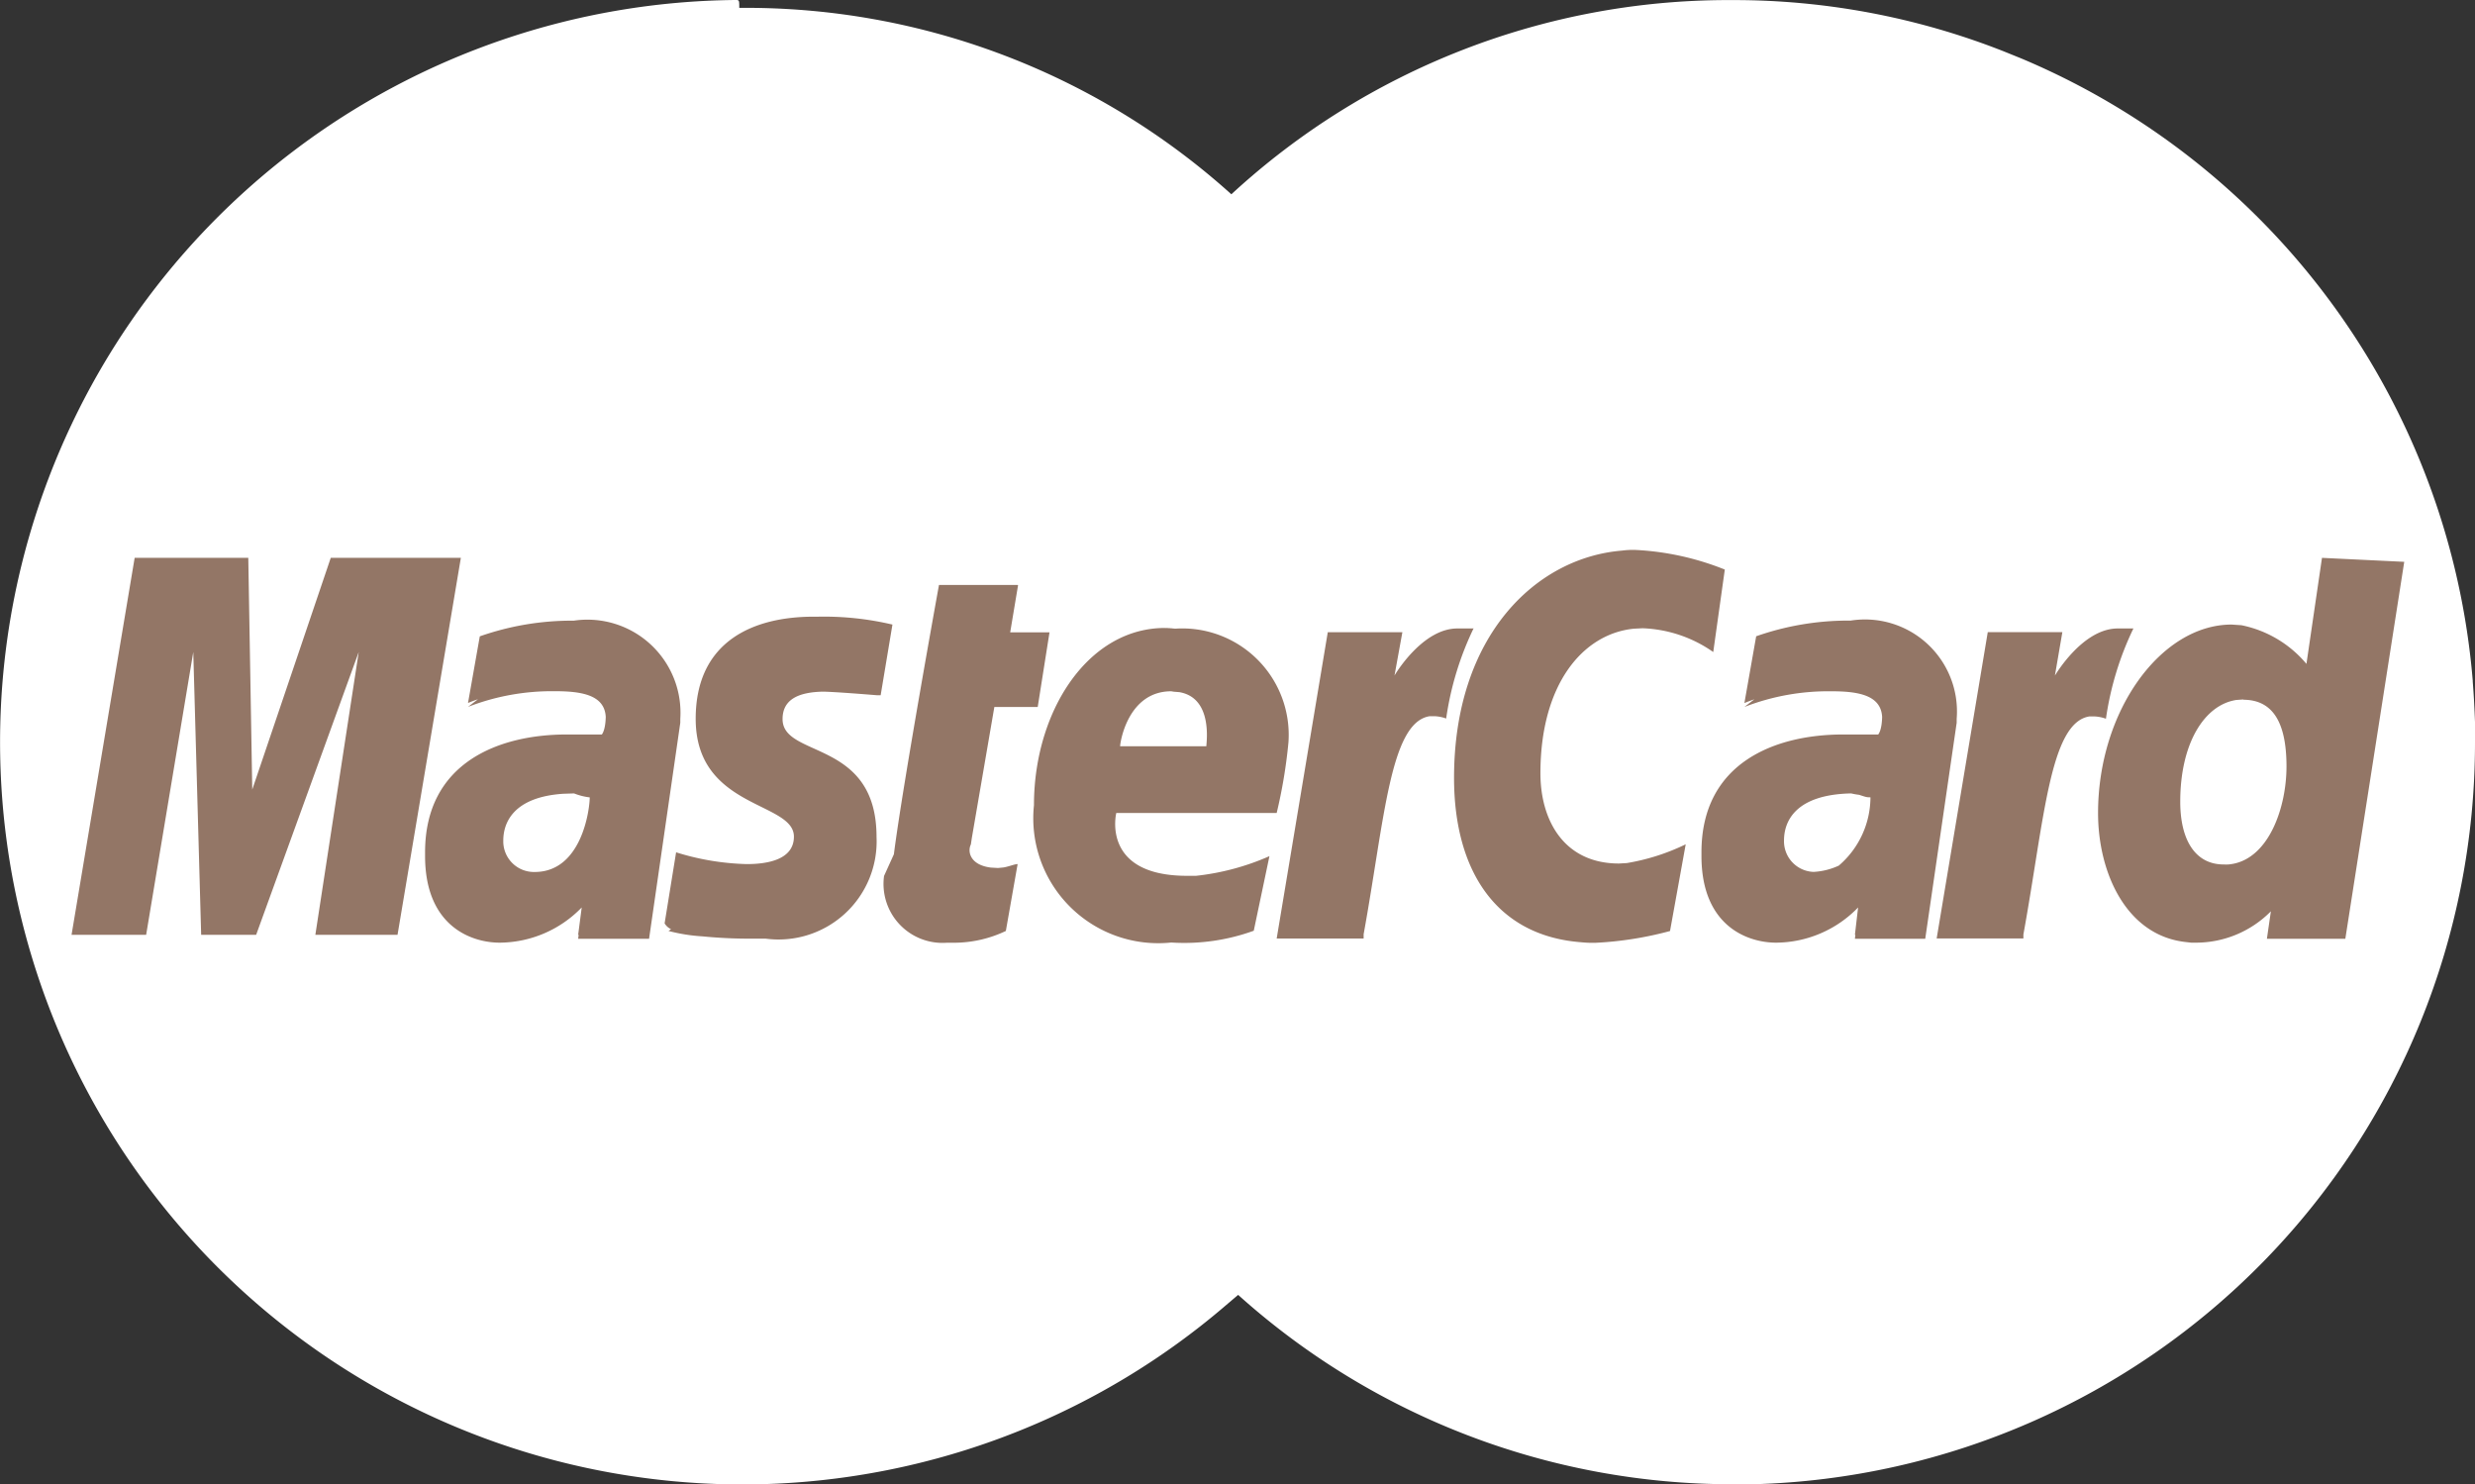 <svg xmlns="http://www.w3.org/2000/svg" width="34.242" height="20.538" viewBox="0 0 34.242 20.538">
  <rect x="0" y="0" width="34.242" height="20.538" fill="#333333" stroke="none"/>
  <g id="mastercard" transform="translate(0.015)">
    <path id="Combined-Shape" d="M10.162.053c.055,0,.055,0,.055.109a10.027,10.027,0,0,1,6.9,2.663l-.21-.191.118.107A10.142,10.142,0,0,1,23.912.054h.055A10.181,10.181,0,0,1,27.71.763l.247.1A10.256,10.256,0,0,1,34.2,9.473h0v.013q.022.277.031.558v.281a10.261,10.261,0,0,1-9.989,10.263h-.284a10.225,10.225,0,0,1-6.839-2.62l-.2.17A10.269,10.269,0,1,1,10.162.053Z" transform="translate(-0.004 -0.053)" fill="#fff"/>
    <g id="Group" transform="translate(0.975 7.608)">
      <path id="Combined-Shape-2" data-name="Combined-Shape" d="M6.982,1.031A1.288,1.288,0,0,1,8.449,2.39h0v.054L8.017,5.433H7.036l.007-.055H7.036L7.085,5a1.591,1.591,0,0,1-1.135.487c-.38,0-1.032-.217-1.032-1.2v-.05c0-1.249,1.032-1.63,1.956-1.63h.489s.055-.055.055-.273v.039c-.01-.313-.332-.365-.706-.365a3.212,3.212,0,0,0-1.2.217h0l.138-.106c-.089.03-.138.052-.138.052h0l.163-.922a3.849,3.849,0,0,1,1.3-.217Zm17.659,0A1.273,1.273,0,0,1,26.108,2.39h0v.054l-.435,2.989H24.7l.006-.055H24.7L24.744,5a1.59,1.59,0,0,1-1.135.487c-.38,0-1.032-.217-1.032-1.2v-.05c0-1.249,1.032-1.63,1.956-1.63h.489s.055-.055.055-.272v.039c-.01-.313-.332-.365-.706-.365a3.212,3.212,0,0,0-1.2.217h0l.138-.106c-.089.03-.138.052-.138.052h0l.163-.924a3.849,3.849,0,0,1,1.306-.217ZM31.162.163,32.3.218l-.815,5.215H30.4l.055-.38h0l-.008.008a1.456,1.456,0,0,1-1.025.426h-.07l-.069-.008c-.829-.087-1.219-.96-1.219-1.785,0-1.413.869-2.608,1.848-2.608h0l.135.009a1.579,1.579,0,0,1,.9.535h0ZM21.653.053A3.818,3.818,0,0,1,22.9.325h0l-.16,1.141a1.815,1.815,0,0,0-.978-.329h0l-.119.006c-.708.07-1.294.769-1.294,2,0,.652.326,1.249,1.087,1.249h0l.107-.006a2.976,2.976,0,0,0,.816-.26h0l-.217,1.2a4.877,4.877,0,0,1-1.032.163,1.569,1.569,0,0,1-.2-.008c-1.171-.09-1.756-.987-1.756-2.274,0-1.967,1.134-3.046,2.321-3.144a1.178,1.178,0,0,1,.178-.01Zm-6.5,1.083.138.007a1.473,1.473,0,0,1,1.572,1.572,7.045,7.045,0,0,1-.163.978H14.481s-.217.869.978.869h.126A3.424,3.424,0,0,0,16.6,4.29h0l-.217,1.032a2.821,2.821,0,0,1-1.141.163h0a1.729,1.729,0,0,1-1.9-1.9c0-1.359.815-2.554,1.956-2.445ZM13.122.542l-.109.652h.544l-.163,1.032h-.6l-.311,1.809-.014.093c-.049.1-.01.284.275.32l.1.006h0l.081-.008c.079-.015.15-.046.191-.046h0l-.163.925a1.668,1.668,0,0,1-.707.163h-.109a.816.816,0,0,1-.869-.924h0l.136-.3c.124-.973.624-3.726.624-3.726h1.087Zm-2.77.435a4.128,4.128,0,0,1,1.032.109h0l-.163.978h-.049s-.6-.05-.765-.05h.028c-.364.005-.571.115-.571.38,0,.544,1.3.272,1.3,1.63A1.357,1.357,0,0,1,9.627,5.431H9.483A6.624,6.624,0,0,1,8.758,5.4a2.427,2.427,0,0,1-.472-.075h0L8.321,5.3a.2.2,0,0,1-.089-.08h0l.159-.983a3.554,3.554,0,0,0,.978.163c.272,0,.652-.055.652-.38,0-.489-1.359-.38-1.359-1.63,0-1.087.815-1.413,1.63-1.413h0Zm17.115.815c.01-.016.386-.652.869-.652h.217a4.267,4.267,0,0,0-.38,1.249.524.524,0,0,0-.158-.032h-.071c-.547.086-.623,1.422-.913,3.017h0v.055h-1.2l.707-4.238H27.57Zm-8.042-.655a4.267,4.267,0,0,0-.38,1.249.524.524,0,0,0-.158-.032h-.071c-.547.086-.623,1.422-.913,3.017h0V5.43H16.7l.707-4.238h1.032l-.109.6h0l.007-.013c.056-.091.413-.639.862-.639h.217ZM2.472.163l.055,3.206L3.613.163h1.8L4.537,5.378H3.4L4,1.466,2.581,5.378H1.82L1.711,1.466,1.059,5.378H.027L.9.163Zm4.51,3.259-.154.005C6.146,3.473,6,3.821,6,4.074a.424.424,0,0,0,.435.435c.652,0,.761-.869.761-1.032a.857.857,0,0,1-.217-.055Zm17.668,0c-.773.015-.931.386-.931.651a.424.424,0,0,0,.435.435h-.027a.95.95,0,0,0,.35-.087,1.25,1.25,0,0,0,.438-.945c-.055,0-.055,0-.217-.055l.061.021a1.078,1.078,0,0,1-.115-.021Zm5.428-1.3-.1.007c-.443.067-.777.6-.777,1.407,0,.544.217.869.6.869a.71.71,0,0,0,.071,0l.043-.006-.043.006.05-.007c.511-.089.749-.79.749-1.348,0-.652-.217-.924-.6-.924ZM15.241,2.009c-.6,0-.707.707-.707.761h1.193c0-.051.094-.669-.374-.749l-.075-.006Z" transform="translate(-0.027 -0.053)" fill="#937666"/>
    </g>
  </g>
</svg>
